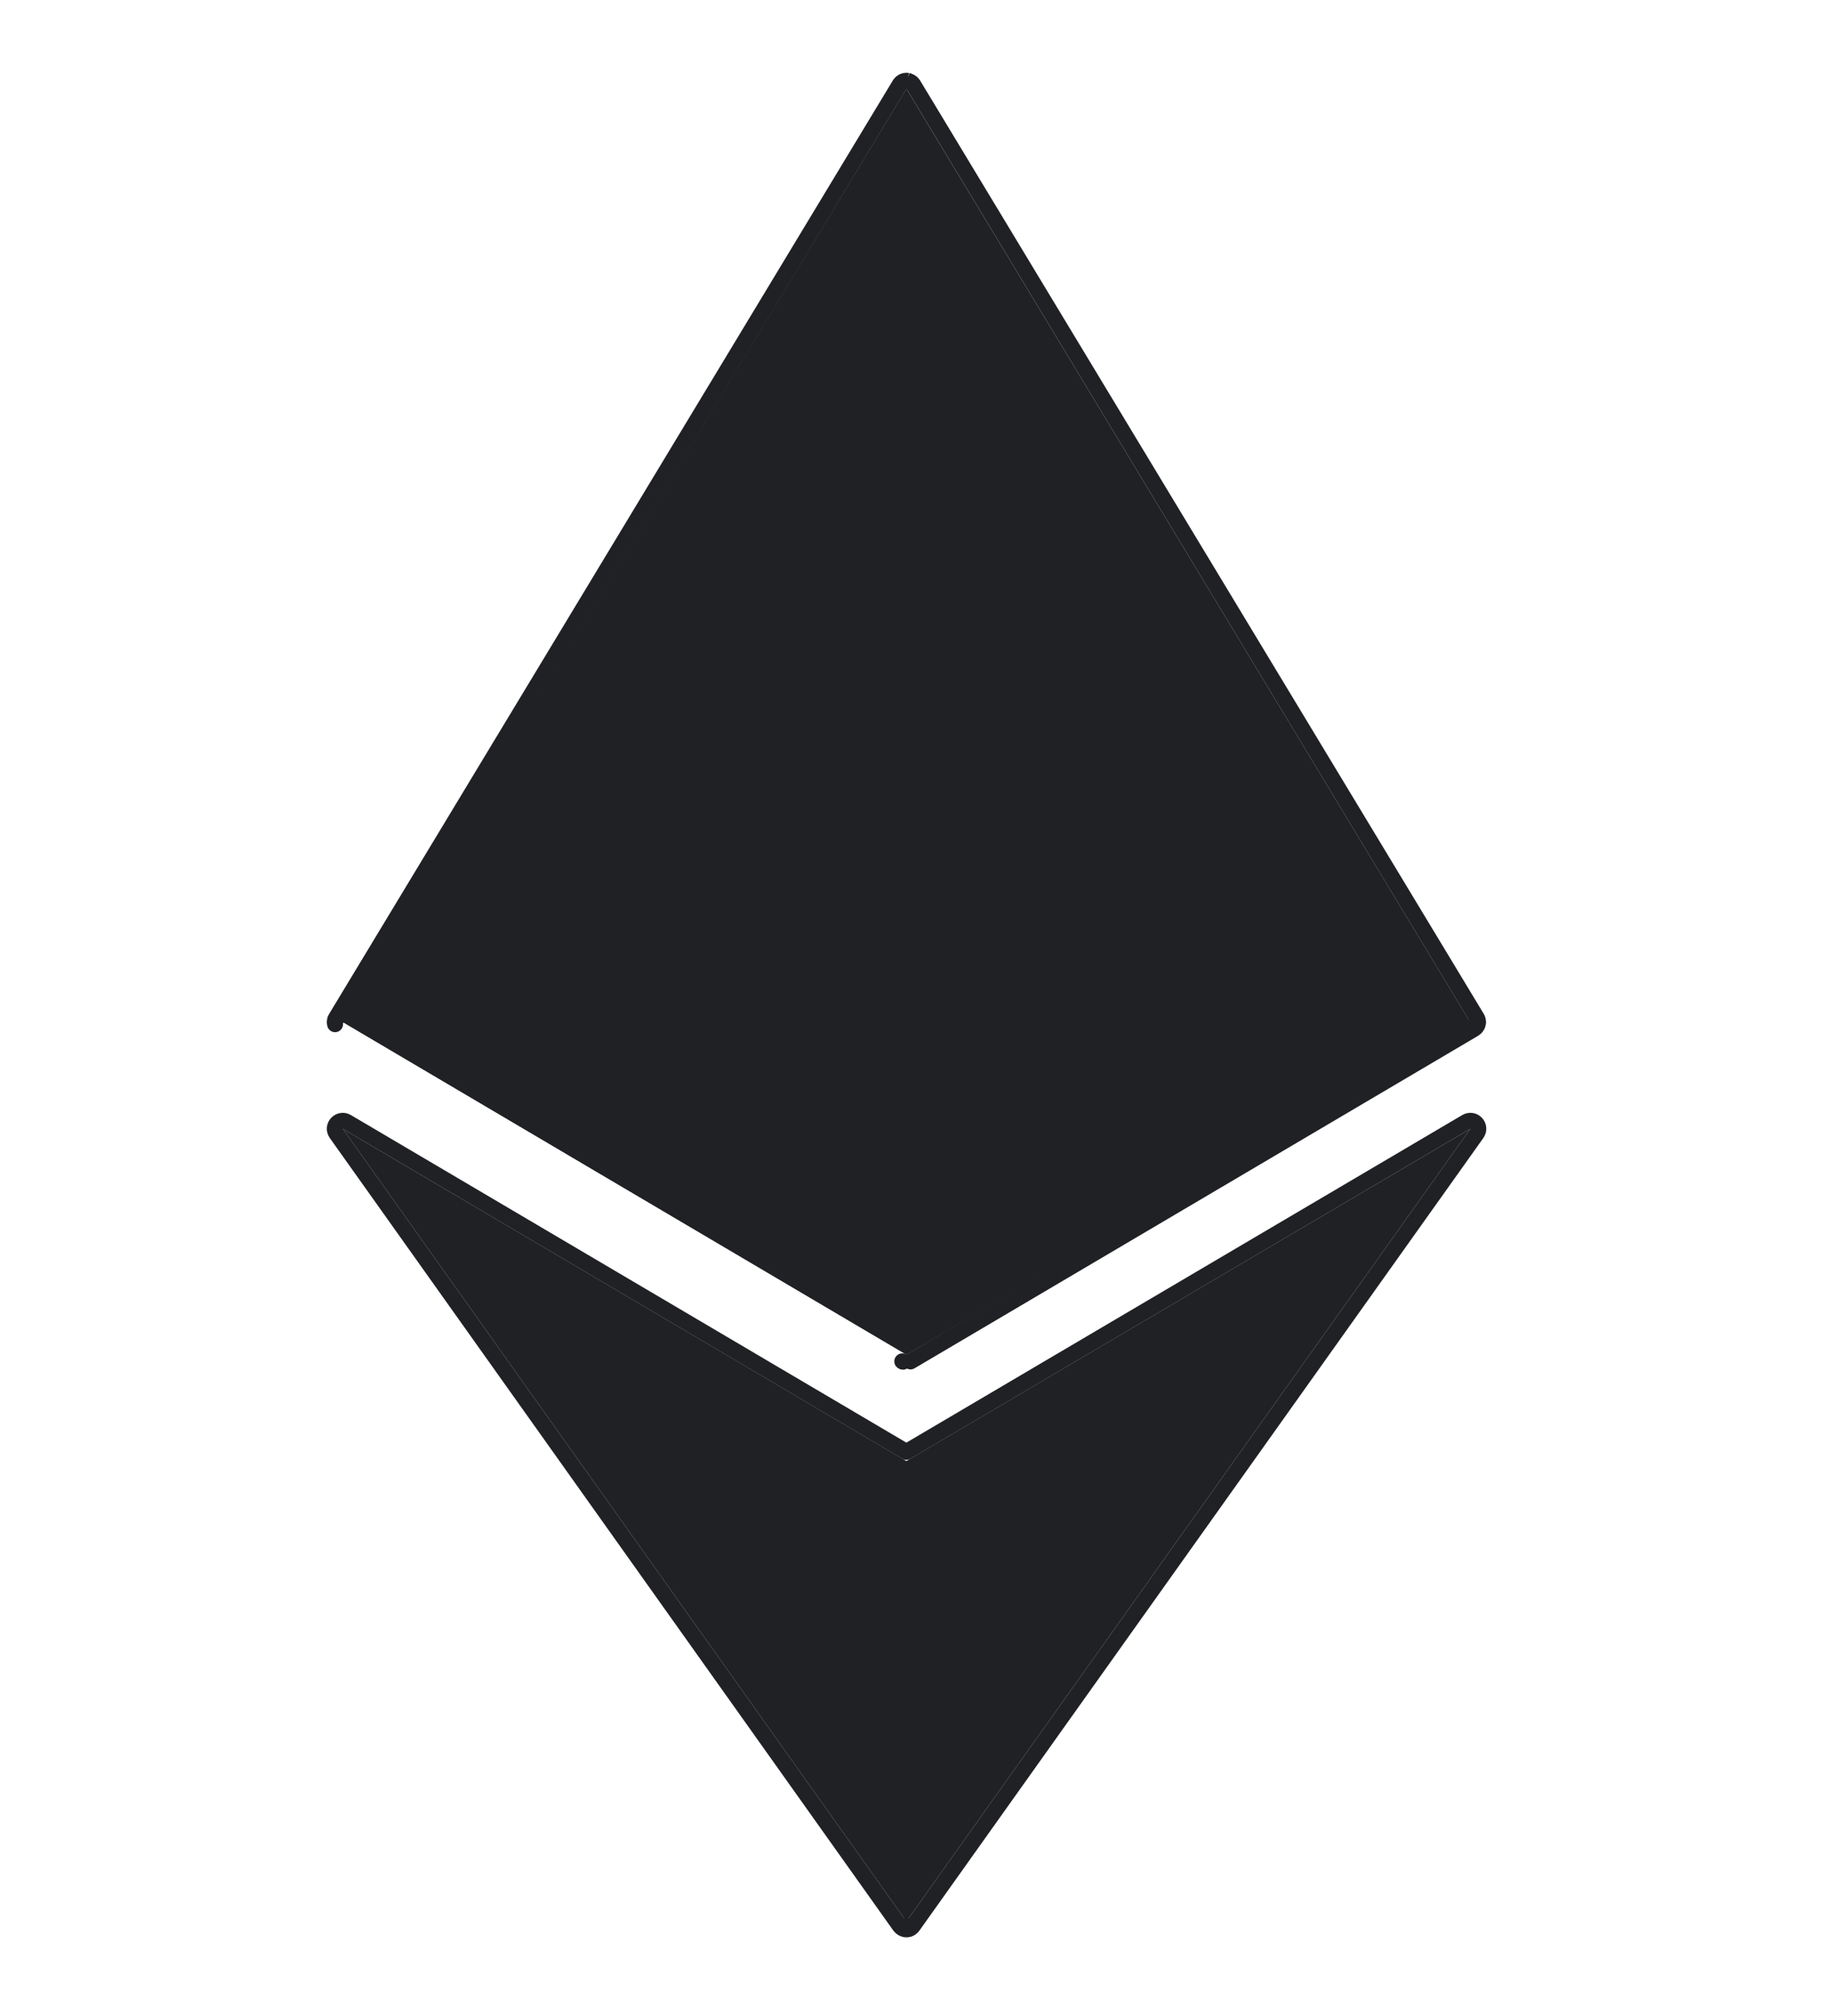 <svg width="20" height="22" viewBox="0 0 20 22" fill="none" xmlns="http://www.w3.org/2000/svg">
<path d="M9.895 0.968L9.761 1.424V14.648L9.895 14.782L16.049 11.153L9.895 0.968Z" fill="#202125"/>
<path d="M9.895 0.968L3.742 11.153L9.895 14.782L9.895 8.363L9.895 0.968Z" fill="#202125"/>
<path d="M9.895 15.944L9.82 16.036V20.747L9.895 20.968L16.052 12.318L9.895 15.944Z" fill="#202125"/>
<path d="M9.895 20.968V15.944L3.742 12.318L9.895 20.968Z" fill="#202125"/>
<path d="M9.895 14.782L16.049 11.153L9.895 8.363L9.895 14.782Z" fill="#202125"/>
<path d="M3.742 11.153L9.895 14.782L9.895 8.363L3.742 11.153Z" fill="#202125"/>
<path d="M9.966 0.918C9.967 0.919 9.969 0.921 9.97 0.923L9.966 0.918ZM9.966 0.918C9.963 0.913 9.959 0.908 9.954 0.904C9.945 0.896 9.935 0.89 9.923 0.886M9.966 0.918L9.923 0.886M9.85 14.856L9.851 14.857L9.85 14.856ZM9.85 14.856C9.853 14.858 9.855 14.859 9.857 14.86C9.856 14.859 9.854 14.858 9.852 14.857L9.85 14.856ZM9.853 0.892C9.842 0.898 9.833 0.906 9.826 0.916L9.853 0.892ZM9.853 0.892C9.869 0.883 9.889 0.879 9.909 0.882M9.853 0.892L9.909 0.882M9.909 0.882C9.914 0.883 9.919 0.884 9.923 0.886M9.909 0.882L9.923 0.886M16.123 11.108L9.97 0.923L16.123 11.108ZM16.123 11.108C16.131 11.121 16.135 11.135 16.135 11.149L16.123 11.108ZM16.133 11.175C16.127 11.197 16.113 11.216 16.093 11.228L9.94 14.857L16.133 11.175ZM16.133 11.175C16.135 11.167 16.136 11.159 16.136 11.151L16.133 11.175ZM9.918 21.052C9.907 21.055 9.895 21.056 9.883 21.054C9.859 21.05 9.838 21.037 9.825 21.018L9.918 21.052ZM9.918 21.052C9.919 21.051 9.921 21.051 9.922 21.051M9.918 21.052L9.922 21.051M9.922 21.051C9.922 21.051 9.922 21.051 9.922 21.051M9.922 21.051L9.922 21.051M9.922 21.051C9.939 21.045 9.955 21.034 9.966 21.018L9.922 21.051ZM9.821 0.924L3.668 11.109C3.665 11.114 3.662 11.119 3.66 11.124C3.659 11.128 3.658 11.132 3.657 11.136C3.656 11.139 3.656 11.142 3.656 11.145C3.655 11.146 3.655 11.148 3.655 11.149L9.821 0.924ZM3.658 11.175C3.658 11.176 3.658 11.176 3.658 11.177C3.656 11.169 3.655 11.161 3.655 11.152C3.655 11.159 3.656 11.167 3.658 11.175ZM3.671 12.368L9.824 21.018L9.966 21.018L16.123 12.368C16.147 12.335 16.144 12.289 16.116 12.259C16.089 12.229 16.044 12.222 16.008 12.243L9.895 15.844L3.786 12.243C3.751 12.222 3.706 12.229 3.678 12.259C3.65 12.289 3.647 12.334 3.671 12.368Z" stroke="#202125" stroke-width="0.174" stroke-linejoin="round"/>
</svg>
